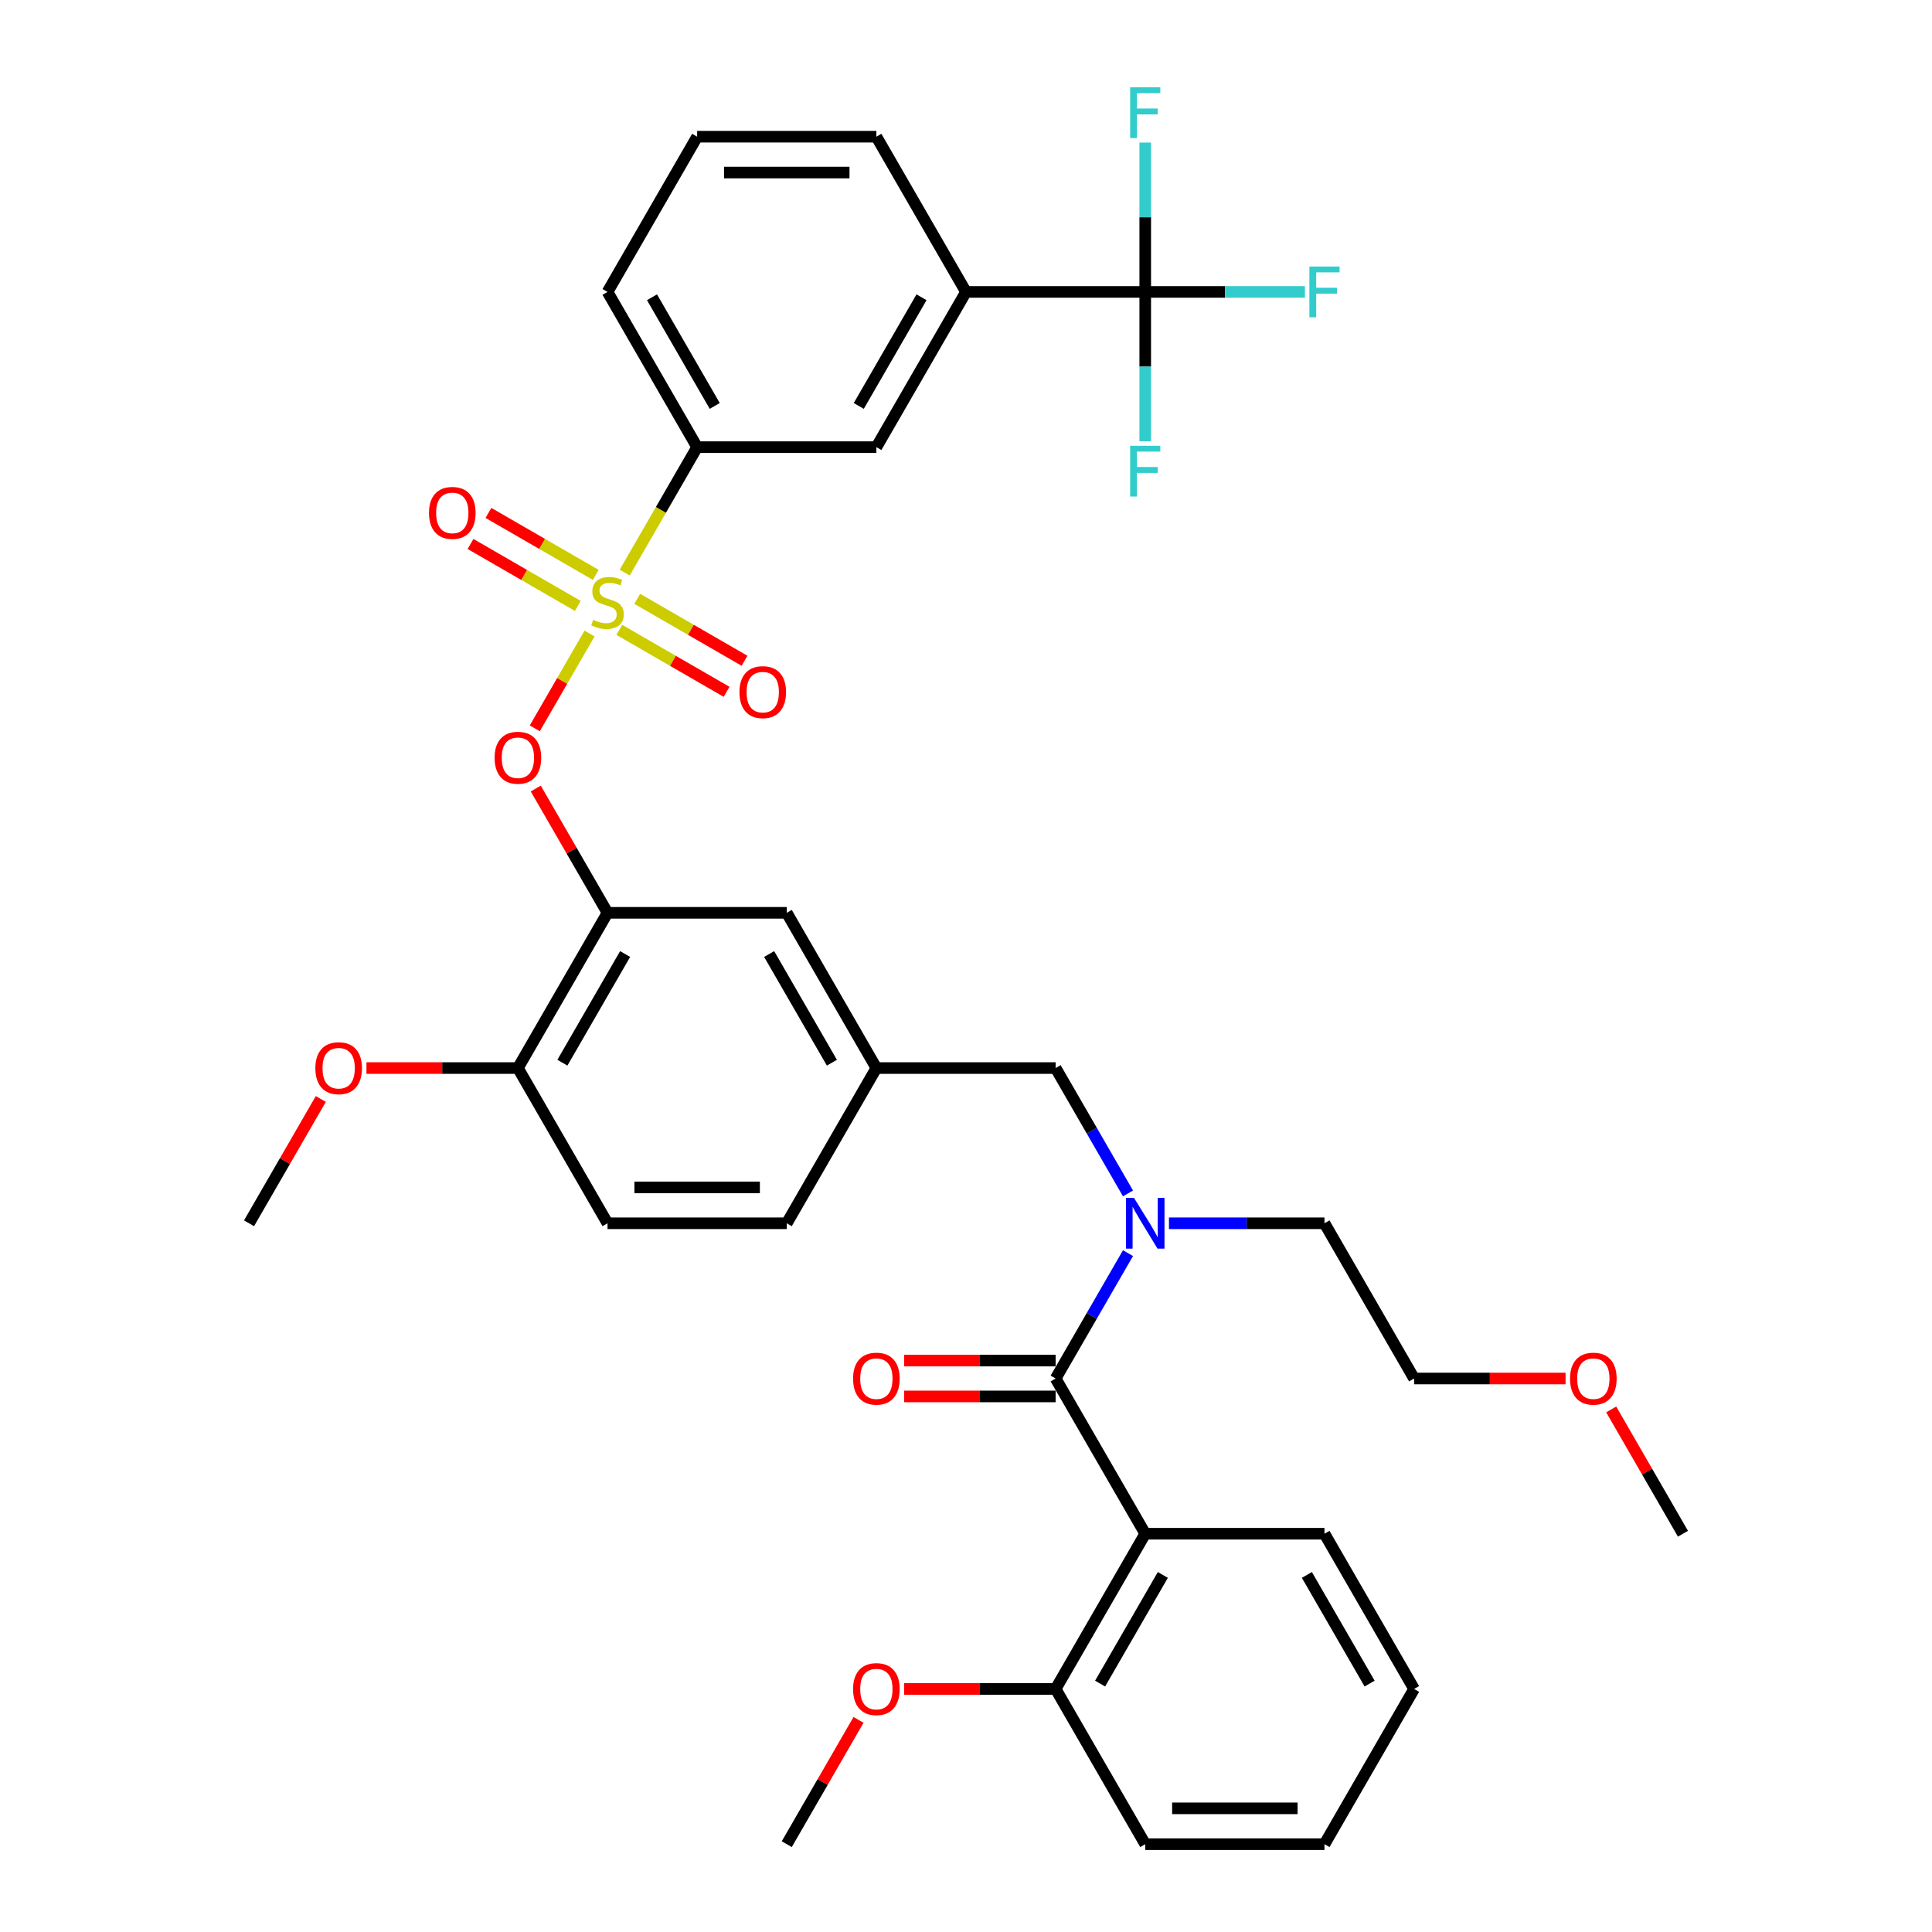 <?xml version='1.0' encoding='iso-8859-1'?>
<svg version='1.1' baseProfile='full'
              xmlns='http://www.w3.org/2000/svg'
                      xmlns:rdkit='http://www.rdkit.org/xml'
                      xmlns:xlink='http://www.w3.org/1999/xlink'
                  xml:space='preserve'
width='1000px' height='1000px' viewBox='0 0 1000 1000'>
<!-- END OF HEADER -->
<rect style='opacity:1.0;fill:#FFFFFF;stroke:none' width='1000' height='1000' x='0' y='0'> </rect>
<path class='bond-2' d='M 305.143,327.912 L 290.974,352.453' style='fill:none;fill-rule:evenodd;stroke:#CCCC00;stroke-width:6px;stroke-linecap:butt;stroke-linejoin:miter;stroke-opacity:1' />
<path class='bond-2' d='M 290.974,352.453 L 276.805,376.994' style='fill:none;fill-rule:evenodd;stroke:#FF0000;stroke-width:6px;stroke-linecap:butt;stroke-linejoin:miter;stroke-opacity:1' />
<path class='bond-6' d='M 323.354,296.369 L 342.097,263.906' style='fill:none;fill-rule:evenodd;stroke:#CCCC00;stroke-width:6px;stroke-linecap:butt;stroke-linejoin:miter;stroke-opacity:1' />
<path class='bond-6' d='M 342.097,263.906 L 360.839,231.443' style='fill:none;fill-rule:evenodd;stroke:#000000;stroke-width:6px;stroke-linecap:butt;stroke-linejoin:miter;stroke-opacity:1' />
<path class='bond-8' d='M 308.347,297.551 L 280.582,281.52' style='fill:none;fill-rule:evenodd;stroke:#CCCC00;stroke-width:6px;stroke-linecap:butt;stroke-linejoin:miter;stroke-opacity:1' />
<path class='bond-8' d='M 280.582,281.52 L 252.816,265.49' style='fill:none;fill-rule:evenodd;stroke:#FF0000;stroke-width:6px;stroke-linecap:butt;stroke-linejoin:miter;stroke-opacity:1' />
<path class='bond-8' d='M 299.07,313.62 L 271.304,297.589' style='fill:none;fill-rule:evenodd;stroke:#CCCC00;stroke-width:6px;stroke-linecap:butt;stroke-linejoin:miter;stroke-opacity:1' />
<path class='bond-8' d='M 271.304,297.589 L 243.538,281.559' style='fill:none;fill-rule:evenodd;stroke:#FF0000;stroke-width:6px;stroke-linecap:butt;stroke-linejoin:miter;stroke-opacity:1' />
<path class='bond-9' d='M 320.556,326.025 L 348.322,342.056' style='fill:none;fill-rule:evenodd;stroke:#CCCC00;stroke-width:6px;stroke-linecap:butt;stroke-linejoin:miter;stroke-opacity:1' />
<path class='bond-9' d='M 348.322,342.056 L 376.088,358.086' style='fill:none;fill-rule:evenodd;stroke:#FF0000;stroke-width:6px;stroke-linecap:butt;stroke-linejoin:miter;stroke-opacity:1' />
<path class='bond-9' d='M 329.834,309.956 L 357.6,325.987' style='fill:none;fill-rule:evenodd;stroke:#CCCC00;stroke-width:6px;stroke-linecap:butt;stroke-linejoin:miter;stroke-opacity:1' />
<path class='bond-9' d='M 357.6,325.987 L 385.365,342.017' style='fill:none;fill-rule:evenodd;stroke:#FF0000;stroke-width:6px;stroke-linecap:butt;stroke-linejoin:miter;stroke-opacity:1' />
<path class='bond-0' d='M 546.387,713.511 L 565.119,681.067' style='fill:none;fill-rule:evenodd;stroke:#000000;stroke-width:6px;stroke-linecap:butt;stroke-linejoin:miter;stroke-opacity:1' />
<path class='bond-0' d='M 565.119,681.067 L 583.85,648.623' style='fill:none;fill-rule:evenodd;stroke:#0000FF;stroke-width:6px;stroke-linecap:butt;stroke-linejoin:miter;stroke-opacity:1' />
<path class='bond-1' d='M 546.387,713.511 L 592.774,793.856' style='fill:none;fill-rule:evenodd;stroke:#000000;stroke-width:6px;stroke-linecap:butt;stroke-linejoin:miter;stroke-opacity:1' />
<path class='bond-15' d='M 546.387,704.234 L 507.19,704.234' style='fill:none;fill-rule:evenodd;stroke:#000000;stroke-width:6px;stroke-linecap:butt;stroke-linejoin:miter;stroke-opacity:1' />
<path class='bond-15' d='M 507.19,704.234 L 467.993,704.234' style='fill:none;fill-rule:evenodd;stroke:#FF0000;stroke-width:6px;stroke-linecap:butt;stroke-linejoin:miter;stroke-opacity:1' />
<path class='bond-15' d='M 546.387,722.789 L 507.19,722.789' style='fill:none;fill-rule:evenodd;stroke:#000000;stroke-width:6px;stroke-linecap:butt;stroke-linejoin:miter;stroke-opacity:1' />
<path class='bond-15' d='M 507.19,722.789 L 467.993,722.789' style='fill:none;fill-rule:evenodd;stroke:#FF0000;stroke-width:6px;stroke-linecap:butt;stroke-linejoin:miter;stroke-opacity:1' />
<path class='bond-14' d='M 592.774,793.856 L 546.387,874.201' style='fill:none;fill-rule:evenodd;stroke:#000000;stroke-width:6px;stroke-linecap:butt;stroke-linejoin:miter;stroke-opacity:1' />
<path class='bond-14' d='M 601.885,815.185 L 569.414,871.426' style='fill:none;fill-rule:evenodd;stroke:#000000;stroke-width:6px;stroke-linecap:butt;stroke-linejoin:miter;stroke-opacity:1' />
<path class='bond-22' d='M 592.774,793.856 L 685.548,793.856' style='fill:none;fill-rule:evenodd;stroke:#000000;stroke-width:6px;stroke-linecap:butt;stroke-linejoin:miter;stroke-opacity:1' />
<path class='bond-4' d='M 277.31,408.146 L 295.881,440.312' style='fill:none;fill-rule:evenodd;stroke:#FF0000;stroke-width:6px;stroke-linecap:butt;stroke-linejoin:miter;stroke-opacity:1' />
<path class='bond-4' d='M 295.881,440.312 L 314.452,472.477' style='fill:none;fill-rule:evenodd;stroke:#000000;stroke-width:6px;stroke-linecap:butt;stroke-linejoin:miter;stroke-opacity:1' />
<path class='bond-3' d='M 592.774,151.099 L 500,151.099' style='fill:none;fill-rule:evenodd;stroke:#000000;stroke-width:6px;stroke-linecap:butt;stroke-linejoin:miter;stroke-opacity:1' />
<path class='bond-17' d='M 592.774,151.099 L 634.096,151.099' style='fill:none;fill-rule:evenodd;stroke:#000000;stroke-width:6px;stroke-linecap:butt;stroke-linejoin:miter;stroke-opacity:1' />
<path class='bond-17' d='M 634.096,151.099 L 675.417,151.099' style='fill:none;fill-rule:evenodd;stroke:#33CCCC;stroke-width:6px;stroke-linecap:butt;stroke-linejoin:miter;stroke-opacity:1' />
<path class='bond-18' d='M 592.774,151.099 L 592.774,189.758' style='fill:none;fill-rule:evenodd;stroke:#000000;stroke-width:6px;stroke-linecap:butt;stroke-linejoin:miter;stroke-opacity:1' />
<path class='bond-18' d='M 592.774,189.758 L 592.774,228.417' style='fill:none;fill-rule:evenodd;stroke:#33CCCC;stroke-width:6px;stroke-linecap:butt;stroke-linejoin:miter;stroke-opacity:1' />
<path class='bond-19' d='M 592.774,151.099 L 592.774,112.44' style='fill:none;fill-rule:evenodd;stroke:#000000;stroke-width:6px;stroke-linecap:butt;stroke-linejoin:miter;stroke-opacity:1' />
<path class='bond-19' d='M 592.774,112.44 L 592.774,73.781' style='fill:none;fill-rule:evenodd;stroke:#33CCCC;stroke-width:6px;stroke-linecap:butt;stroke-linejoin:miter;stroke-opacity:1' />
<path class='bond-11' d='M 314.452,472.477 L 268.065,552.822' style='fill:none;fill-rule:evenodd;stroke:#000000;stroke-width:6px;stroke-linecap:butt;stroke-linejoin:miter;stroke-opacity:1' />
<path class='bond-11' d='M 323.563,493.807 L 291.092,550.048' style='fill:none;fill-rule:evenodd;stroke:#000000;stroke-width:6px;stroke-linecap:butt;stroke-linejoin:miter;stroke-opacity:1' />
<path class='bond-12' d='M 314.452,472.477 L 407.226,472.477' style='fill:none;fill-rule:evenodd;stroke:#000000;stroke-width:6px;stroke-linecap:butt;stroke-linejoin:miter;stroke-opacity:1' />
<path class='bond-5' d='M 583.85,617.711 L 565.119,585.266' style='fill:none;fill-rule:evenodd;stroke:#0000FF;stroke-width:6px;stroke-linecap:butt;stroke-linejoin:miter;stroke-opacity:1' />
<path class='bond-5' d='M 565.119,585.266 L 546.387,552.822' style='fill:none;fill-rule:evenodd;stroke:#000000;stroke-width:6px;stroke-linecap:butt;stroke-linejoin:miter;stroke-opacity:1' />
<path class='bond-25' d='M 605.057,633.167 L 645.303,633.167' style='fill:none;fill-rule:evenodd;stroke:#0000FF;stroke-width:6px;stroke-linecap:butt;stroke-linejoin:miter;stroke-opacity:1' />
<path class='bond-25' d='M 645.303,633.167 L 685.548,633.167' style='fill:none;fill-rule:evenodd;stroke:#000000;stroke-width:6px;stroke-linecap:butt;stroke-linejoin:miter;stroke-opacity:1' />
<path class='bond-10' d='M 360.839,231.443 L 453.613,231.443' style='fill:none;fill-rule:evenodd;stroke:#000000;stroke-width:6px;stroke-linecap:butt;stroke-linejoin:miter;stroke-opacity:1' />
<path class='bond-26' d='M 360.839,231.443 L 314.452,151.099' style='fill:none;fill-rule:evenodd;stroke:#000000;stroke-width:6px;stroke-linecap:butt;stroke-linejoin:miter;stroke-opacity:1' />
<path class='bond-26' d='M 369.95,210.114 L 337.479,153.873' style='fill:none;fill-rule:evenodd;stroke:#000000;stroke-width:6px;stroke-linecap:butt;stroke-linejoin:miter;stroke-opacity:1' />
<path class='bond-7' d='M 500,151.099 L 453.613,231.443' style='fill:none;fill-rule:evenodd;stroke:#000000;stroke-width:6px;stroke-linecap:butt;stroke-linejoin:miter;stroke-opacity:1' />
<path class='bond-7' d='M 476.973,153.873 L 444.502,210.114' style='fill:none;fill-rule:evenodd;stroke:#000000;stroke-width:6px;stroke-linecap:butt;stroke-linejoin:miter;stroke-opacity:1' />
<path class='bond-37' d='M 500,151.099 L 453.613,70.754' style='fill:none;fill-rule:evenodd;stroke:#000000;stroke-width:6px;stroke-linecap:butt;stroke-linejoin:miter;stroke-opacity:1' />
<path class='bond-20' d='M 268.065,552.822 L 314.452,633.167' style='fill:none;fill-rule:evenodd;stroke:#000000;stroke-width:6px;stroke-linecap:butt;stroke-linejoin:miter;stroke-opacity:1' />
<path class='bond-23' d='M 268.065,552.822 L 228.868,552.822' style='fill:none;fill-rule:evenodd;stroke:#000000;stroke-width:6px;stroke-linecap:butt;stroke-linejoin:miter;stroke-opacity:1' />
<path class='bond-23' d='M 228.868,552.822 L 189.671,552.822' style='fill:none;fill-rule:evenodd;stroke:#FF0000;stroke-width:6px;stroke-linecap:butt;stroke-linejoin:miter;stroke-opacity:1' />
<path class='bond-16' d='M 407.226,472.477 L 453.613,552.822' style='fill:none;fill-rule:evenodd;stroke:#000000;stroke-width:6px;stroke-linecap:butt;stroke-linejoin:miter;stroke-opacity:1' />
<path class='bond-16' d='M 398.115,493.807 L 430.586,550.048' style='fill:none;fill-rule:evenodd;stroke:#000000;stroke-width:6px;stroke-linecap:butt;stroke-linejoin:miter;stroke-opacity:1' />
<path class='bond-13' d='M 546.387,552.822 L 453.613,552.822' style='fill:none;fill-rule:evenodd;stroke:#000000;stroke-width:6px;stroke-linecap:butt;stroke-linejoin:miter;stroke-opacity:1' />
<path class='bond-24' d='M 546.387,874.201 L 507.19,874.201' style='fill:none;fill-rule:evenodd;stroke:#000000;stroke-width:6px;stroke-linecap:butt;stroke-linejoin:miter;stroke-opacity:1' />
<path class='bond-24' d='M 507.19,874.201 L 467.993,874.201' style='fill:none;fill-rule:evenodd;stroke:#FF0000;stroke-width:6px;stroke-linecap:butt;stroke-linejoin:miter;stroke-opacity:1' />
<path class='bond-30' d='M 546.387,874.201 L 592.774,954.545' style='fill:none;fill-rule:evenodd;stroke:#000000;stroke-width:6px;stroke-linecap:butt;stroke-linejoin:miter;stroke-opacity:1' />
<path class='bond-21' d='M 453.613,552.822 L 407.226,633.167' style='fill:none;fill-rule:evenodd;stroke:#000000;stroke-width:6px;stroke-linecap:butt;stroke-linejoin:miter;stroke-opacity:1' />
<path class='bond-38' d='M 314.452,633.167 L 407.226,633.167' style='fill:none;fill-rule:evenodd;stroke:#000000;stroke-width:6px;stroke-linecap:butt;stroke-linejoin:miter;stroke-opacity:1' />
<path class='bond-38' d='M 328.368,614.612 L 393.31,614.612' style='fill:none;fill-rule:evenodd;stroke:#000000;stroke-width:6px;stroke-linecap:butt;stroke-linejoin:miter;stroke-opacity:1' />
<path class='bond-35' d='M 685.548,793.856 L 731.935,874.201' style='fill:none;fill-rule:evenodd;stroke:#000000;stroke-width:6px;stroke-linecap:butt;stroke-linejoin:miter;stroke-opacity:1' />
<path class='bond-35' d='M 676.437,815.185 L 708.908,871.426' style='fill:none;fill-rule:evenodd;stroke:#000000;stroke-width:6px;stroke-linecap:butt;stroke-linejoin:miter;stroke-opacity:1' />
<path class='bond-32' d='M 166.046,568.835 L 147.475,601.001' style='fill:none;fill-rule:evenodd;stroke:#FF0000;stroke-width:6px;stroke-linecap:butt;stroke-linejoin:miter;stroke-opacity:1' />
<path class='bond-32' d='M 147.475,601.001 L 128.904,633.167' style='fill:none;fill-rule:evenodd;stroke:#000000;stroke-width:6px;stroke-linecap:butt;stroke-linejoin:miter;stroke-opacity:1' />
<path class='bond-33' d='M 444.368,890.214 L 425.797,922.38' style='fill:none;fill-rule:evenodd;stroke:#FF0000;stroke-width:6px;stroke-linecap:butt;stroke-linejoin:miter;stroke-opacity:1' />
<path class='bond-33' d='M 425.797,922.38 L 407.226,954.545' style='fill:none;fill-rule:evenodd;stroke:#000000;stroke-width:6px;stroke-linecap:butt;stroke-linejoin:miter;stroke-opacity:1' />
<path class='bond-31' d='M 685.548,633.167 L 731.935,713.511' style='fill:none;fill-rule:evenodd;stroke:#000000;stroke-width:6px;stroke-linecap:butt;stroke-linejoin:miter;stroke-opacity:1' />
<path class='bond-28' d='M 314.452,151.099 L 360.839,70.754' style='fill:none;fill-rule:evenodd;stroke:#000000;stroke-width:6px;stroke-linecap:butt;stroke-linejoin:miter;stroke-opacity:1' />
<path class='bond-27' d='M 453.613,70.754 L 360.839,70.754' style='fill:none;fill-rule:evenodd;stroke:#000000;stroke-width:6px;stroke-linecap:butt;stroke-linejoin:miter;stroke-opacity:1' />
<path class='bond-27' d='M 439.697,89.309 L 374.755,89.309' style='fill:none;fill-rule:evenodd;stroke:#000000;stroke-width:6px;stroke-linecap:butt;stroke-linejoin:miter;stroke-opacity:1' />
<path class='bond-29' d='M 810.329,713.511 L 771.132,713.511' style='fill:none;fill-rule:evenodd;stroke:#FF0000;stroke-width:6px;stroke-linecap:butt;stroke-linejoin:miter;stroke-opacity:1' />
<path class='bond-29' d='M 771.132,713.511 L 731.935,713.511' style='fill:none;fill-rule:evenodd;stroke:#000000;stroke-width:6px;stroke-linecap:butt;stroke-linejoin:miter;stroke-opacity:1' />
<path class='bond-34' d='M 833.954,729.524 L 852.525,761.69' style='fill:none;fill-rule:evenodd;stroke:#FF0000;stroke-width:6px;stroke-linecap:butt;stroke-linejoin:miter;stroke-opacity:1' />
<path class='bond-34' d='M 852.525,761.69 L 871.096,793.856' style='fill:none;fill-rule:evenodd;stroke:#000000;stroke-width:6px;stroke-linecap:butt;stroke-linejoin:miter;stroke-opacity:1' />
<path class='bond-39' d='M 592.774,954.545 L 685.548,954.545' style='fill:none;fill-rule:evenodd;stroke:#000000;stroke-width:6px;stroke-linecap:butt;stroke-linejoin:miter;stroke-opacity:1' />
<path class='bond-39' d='M 606.69,935.991 L 671.632,935.991' style='fill:none;fill-rule:evenodd;stroke:#000000;stroke-width:6px;stroke-linecap:butt;stroke-linejoin:miter;stroke-opacity:1' />
<path class='bond-36' d='M 731.935,874.201 L 685.548,954.545' style='fill:none;fill-rule:evenodd;stroke:#000000;stroke-width:6px;stroke-linecap:butt;stroke-linejoin:miter;stroke-opacity:1' />
<path  class='atom-0' d='M 307.03 320.806
Q 307.327 320.917, 308.552 321.437
Q 309.776 321.956, 311.112 322.29
Q 312.485 322.587, 313.821 322.587
Q 316.307 322.587, 317.755 321.399
Q 319.202 320.175, 319.202 318.06
Q 319.202 316.612, 318.46 315.722
Q 317.755 314.831, 316.641 314.349
Q 315.528 313.866, 313.673 313.31
Q 311.335 312.605, 309.925 311.937
Q 308.552 311.269, 307.55 309.858
Q 306.585 308.448, 306.585 306.073
Q 306.585 302.77, 308.811 300.729
Q 311.075 298.688, 315.528 298.688
Q 318.571 298.688, 322.022 300.136
L 321.169 302.993
Q 318.014 301.694, 315.639 301.694
Q 313.079 301.694, 311.669 302.77
Q 310.259 303.81, 310.296 305.628
Q 310.296 307.038, 311.001 307.892
Q 311.743 308.745, 312.782 309.228
Q 313.858 309.71, 315.639 310.267
Q 318.014 311.009, 319.425 311.751
Q 320.835 312.493, 321.837 314.015
Q 322.876 315.499, 322.876 318.06
Q 322.876 321.696, 320.427 323.663
Q 318.014 325.593, 313.97 325.593
Q 311.632 325.593, 309.85 325.073
Q 308.106 324.591, 306.028 323.737
L 307.03 320.806
' fill='#CCCC00'/>
<path  class='atom-3' d='M 256.004 392.207
Q 256.004 385.898, 259.122 382.373
Q 262.239 378.848, 268.065 378.848
Q 273.891 378.848, 277.008 382.373
Q 280.126 385.898, 280.126 392.207
Q 280.126 398.59, 276.971 402.227
Q 273.817 405.826, 268.065 405.826
Q 262.276 405.826, 259.122 402.227
Q 256.004 398.627, 256.004 392.207
M 268.065 402.857
Q 272.073 402.857, 274.225 400.186
Q 276.415 397.477, 276.415 392.207
Q 276.415 387.049, 274.225 384.451
Q 272.073 381.816, 268.065 381.816
Q 264.057 381.816, 261.868 384.414
Q 259.715 387.012, 259.715 392.207
Q 259.715 397.514, 261.868 400.186
Q 264.057 402.857, 268.065 402.857
' fill='#FF0000'/>
<path  class='atom-6' d='M 586.966 620.03
L 595.576 633.946
Q 596.429 635.319, 597.802 637.805
Q 599.175 640.292, 599.25 640.44
L 599.25 620.03
L 602.738 620.03
L 602.738 646.304
L 599.138 646.304
L 589.898 631.089
Q 588.822 629.307, 587.671 627.266
Q 586.558 625.225, 586.224 624.594
L 586.224 646.304
L 582.81 646.304
L 582.81 620.03
L 586.966 620.03
' fill='#0000FF'/>
<path  class='atom-9' d='M 222.047 265.475
Q 222.047 259.167, 225.164 255.641
Q 228.281 252.116, 234.107 252.116
Q 239.933 252.116, 243.051 255.641
Q 246.168 259.167, 246.168 265.475
Q 246.168 271.858, 243.014 275.495
Q 239.859 279.095, 234.107 279.095
Q 228.318 279.095, 225.164 275.495
Q 222.047 271.895, 222.047 265.475
M 234.107 276.126
Q 238.115 276.126, 240.267 273.454
Q 242.457 270.745, 242.457 265.475
Q 242.457 260.317, 240.267 257.719
Q 238.115 255.085, 234.107 255.085
Q 230.099 255.085, 227.91 257.682
Q 225.758 260.28, 225.758 265.475
Q 225.758 270.782, 227.91 273.454
Q 230.099 276.126, 234.107 276.126
' fill='#FF0000'/>
<path  class='atom-10' d='M 382.736 358.249
Q 382.736 351.941, 385.853 348.415
Q 388.97 344.89, 394.797 344.89
Q 400.623 344.89, 403.74 348.415
Q 406.857 351.941, 406.857 358.249
Q 406.857 364.632, 403.703 368.269
Q 400.549 371.869, 394.797 371.869
Q 389.008 371.869, 385.853 368.269
Q 382.736 364.669, 382.736 358.249
M 394.797 368.9
Q 398.804 368.9, 400.957 366.228
Q 403.146 363.519, 403.146 358.249
Q 403.146 353.091, 400.957 350.493
Q 398.804 347.859, 394.797 347.859
Q 390.789 347.859, 388.599 350.456
Q 386.447 353.054, 386.447 358.249
Q 386.447 363.556, 388.599 366.228
Q 390.789 368.9, 394.797 368.9
' fill='#FF0000'/>
<path  class='atom-16' d='M 441.552 713.586
Q 441.552 707.277, 444.67 703.752
Q 447.787 700.226, 453.613 700.226
Q 459.439 700.226, 462.556 703.752
Q 465.674 707.277, 465.674 713.586
Q 465.674 719.969, 462.519 723.605
Q 459.365 727.205, 453.613 727.205
Q 447.824 727.205, 444.67 723.605
Q 441.552 720.006, 441.552 713.586
M 453.613 724.236
Q 457.621 724.236, 459.773 721.564
Q 461.963 718.855, 461.963 713.586
Q 461.963 708.427, 459.773 705.83
Q 457.621 703.195, 453.613 703.195
Q 449.605 703.195, 447.416 705.793
Q 445.263 708.39, 445.263 713.586
Q 445.263 718.892, 447.416 721.564
Q 449.605 724.236, 453.613 724.236
' fill='#FF0000'/>
<path  class='atom-18' d='M 677.736 137.962
L 693.36 137.962
L 693.36 140.968
L 681.262 140.968
L 681.262 148.946
L 692.024 148.946
L 692.024 151.989
L 681.262 151.989
L 681.262 164.236
L 677.736 164.236
L 677.736 137.962
' fill='#33CCCC'/>
<path  class='atom-19' d='M 584.962 230.736
L 600.586 230.736
L 600.586 233.742
L 588.488 233.742
L 588.488 241.72
L 599.25 241.72
L 599.25 244.763
L 588.488 244.763
L 588.488 257.01
L 584.962 257.01
L 584.962 230.736
' fill='#33CCCC'/>
<path  class='atom-20' d='M 584.962 45.188
L 600.586 45.188
L 600.586 48.194
L 588.488 48.194
L 588.488 56.172
L 599.25 56.172
L 599.25 59.215
L 588.488 59.215
L 588.488 71.462
L 584.962 71.462
L 584.962 45.188
' fill='#33CCCC'/>
<path  class='atom-24' d='M 163.23 552.896
Q 163.23 546.588, 166.347 543.062
Q 169.465 539.537, 175.291 539.537
Q 181.117 539.537, 184.234 543.062
Q 187.352 546.588, 187.352 552.896
Q 187.352 559.279, 184.197 562.916
Q 181.043 566.516, 175.291 566.516
Q 169.502 566.516, 166.347 562.916
Q 163.23 559.316, 163.23 552.896
M 175.291 563.547
Q 179.299 563.547, 181.451 560.875
Q 183.641 558.166, 183.641 552.896
Q 183.641 547.738, 181.451 545.14
Q 179.299 542.506, 175.291 542.506
Q 171.283 542.506, 169.094 545.103
Q 166.941 547.701, 166.941 552.896
Q 166.941 558.203, 169.094 560.875
Q 171.283 563.547, 175.291 563.547
' fill='#FF0000'/>
<path  class='atom-25' d='M 441.552 874.275
Q 441.552 867.966, 444.67 864.441
Q 447.787 860.916, 453.613 860.916
Q 459.439 860.916, 462.556 864.441
Q 465.674 867.966, 465.674 874.275
Q 465.674 880.658, 462.519 884.295
Q 459.365 887.894, 453.613 887.894
Q 447.824 887.894, 444.67 884.295
Q 441.552 880.695, 441.552 874.275
M 453.613 884.925
Q 457.621 884.925, 459.773 882.254
Q 461.963 879.545, 461.963 874.275
Q 461.963 869.117, 459.773 866.519
Q 457.621 863.884, 453.613 863.884
Q 449.605 863.884, 447.416 866.482
Q 445.263 869.08, 445.263 874.275
Q 445.263 879.582, 447.416 882.254
Q 449.605 884.925, 453.613 884.925
' fill='#FF0000'/>
<path  class='atom-30' d='M 812.648 713.586
Q 812.648 707.277, 815.766 703.752
Q 818.883 700.226, 824.709 700.226
Q 830.535 700.226, 833.653 703.752
Q 836.77 707.277, 836.77 713.586
Q 836.77 719.969, 833.615 723.605
Q 830.461 727.205, 824.709 727.205
Q 818.92 727.205, 815.766 723.605
Q 812.648 720.006, 812.648 713.586
M 824.709 724.236
Q 828.717 724.236, 830.869 721.564
Q 833.059 718.855, 833.059 713.586
Q 833.059 708.427, 830.869 705.83
Q 828.717 703.195, 824.709 703.195
Q 820.701 703.195, 818.512 705.793
Q 816.359 708.39, 816.359 713.586
Q 816.359 718.892, 818.512 721.564
Q 820.701 724.236, 824.709 724.236
' fill='#FF0000'/>
</svg>
